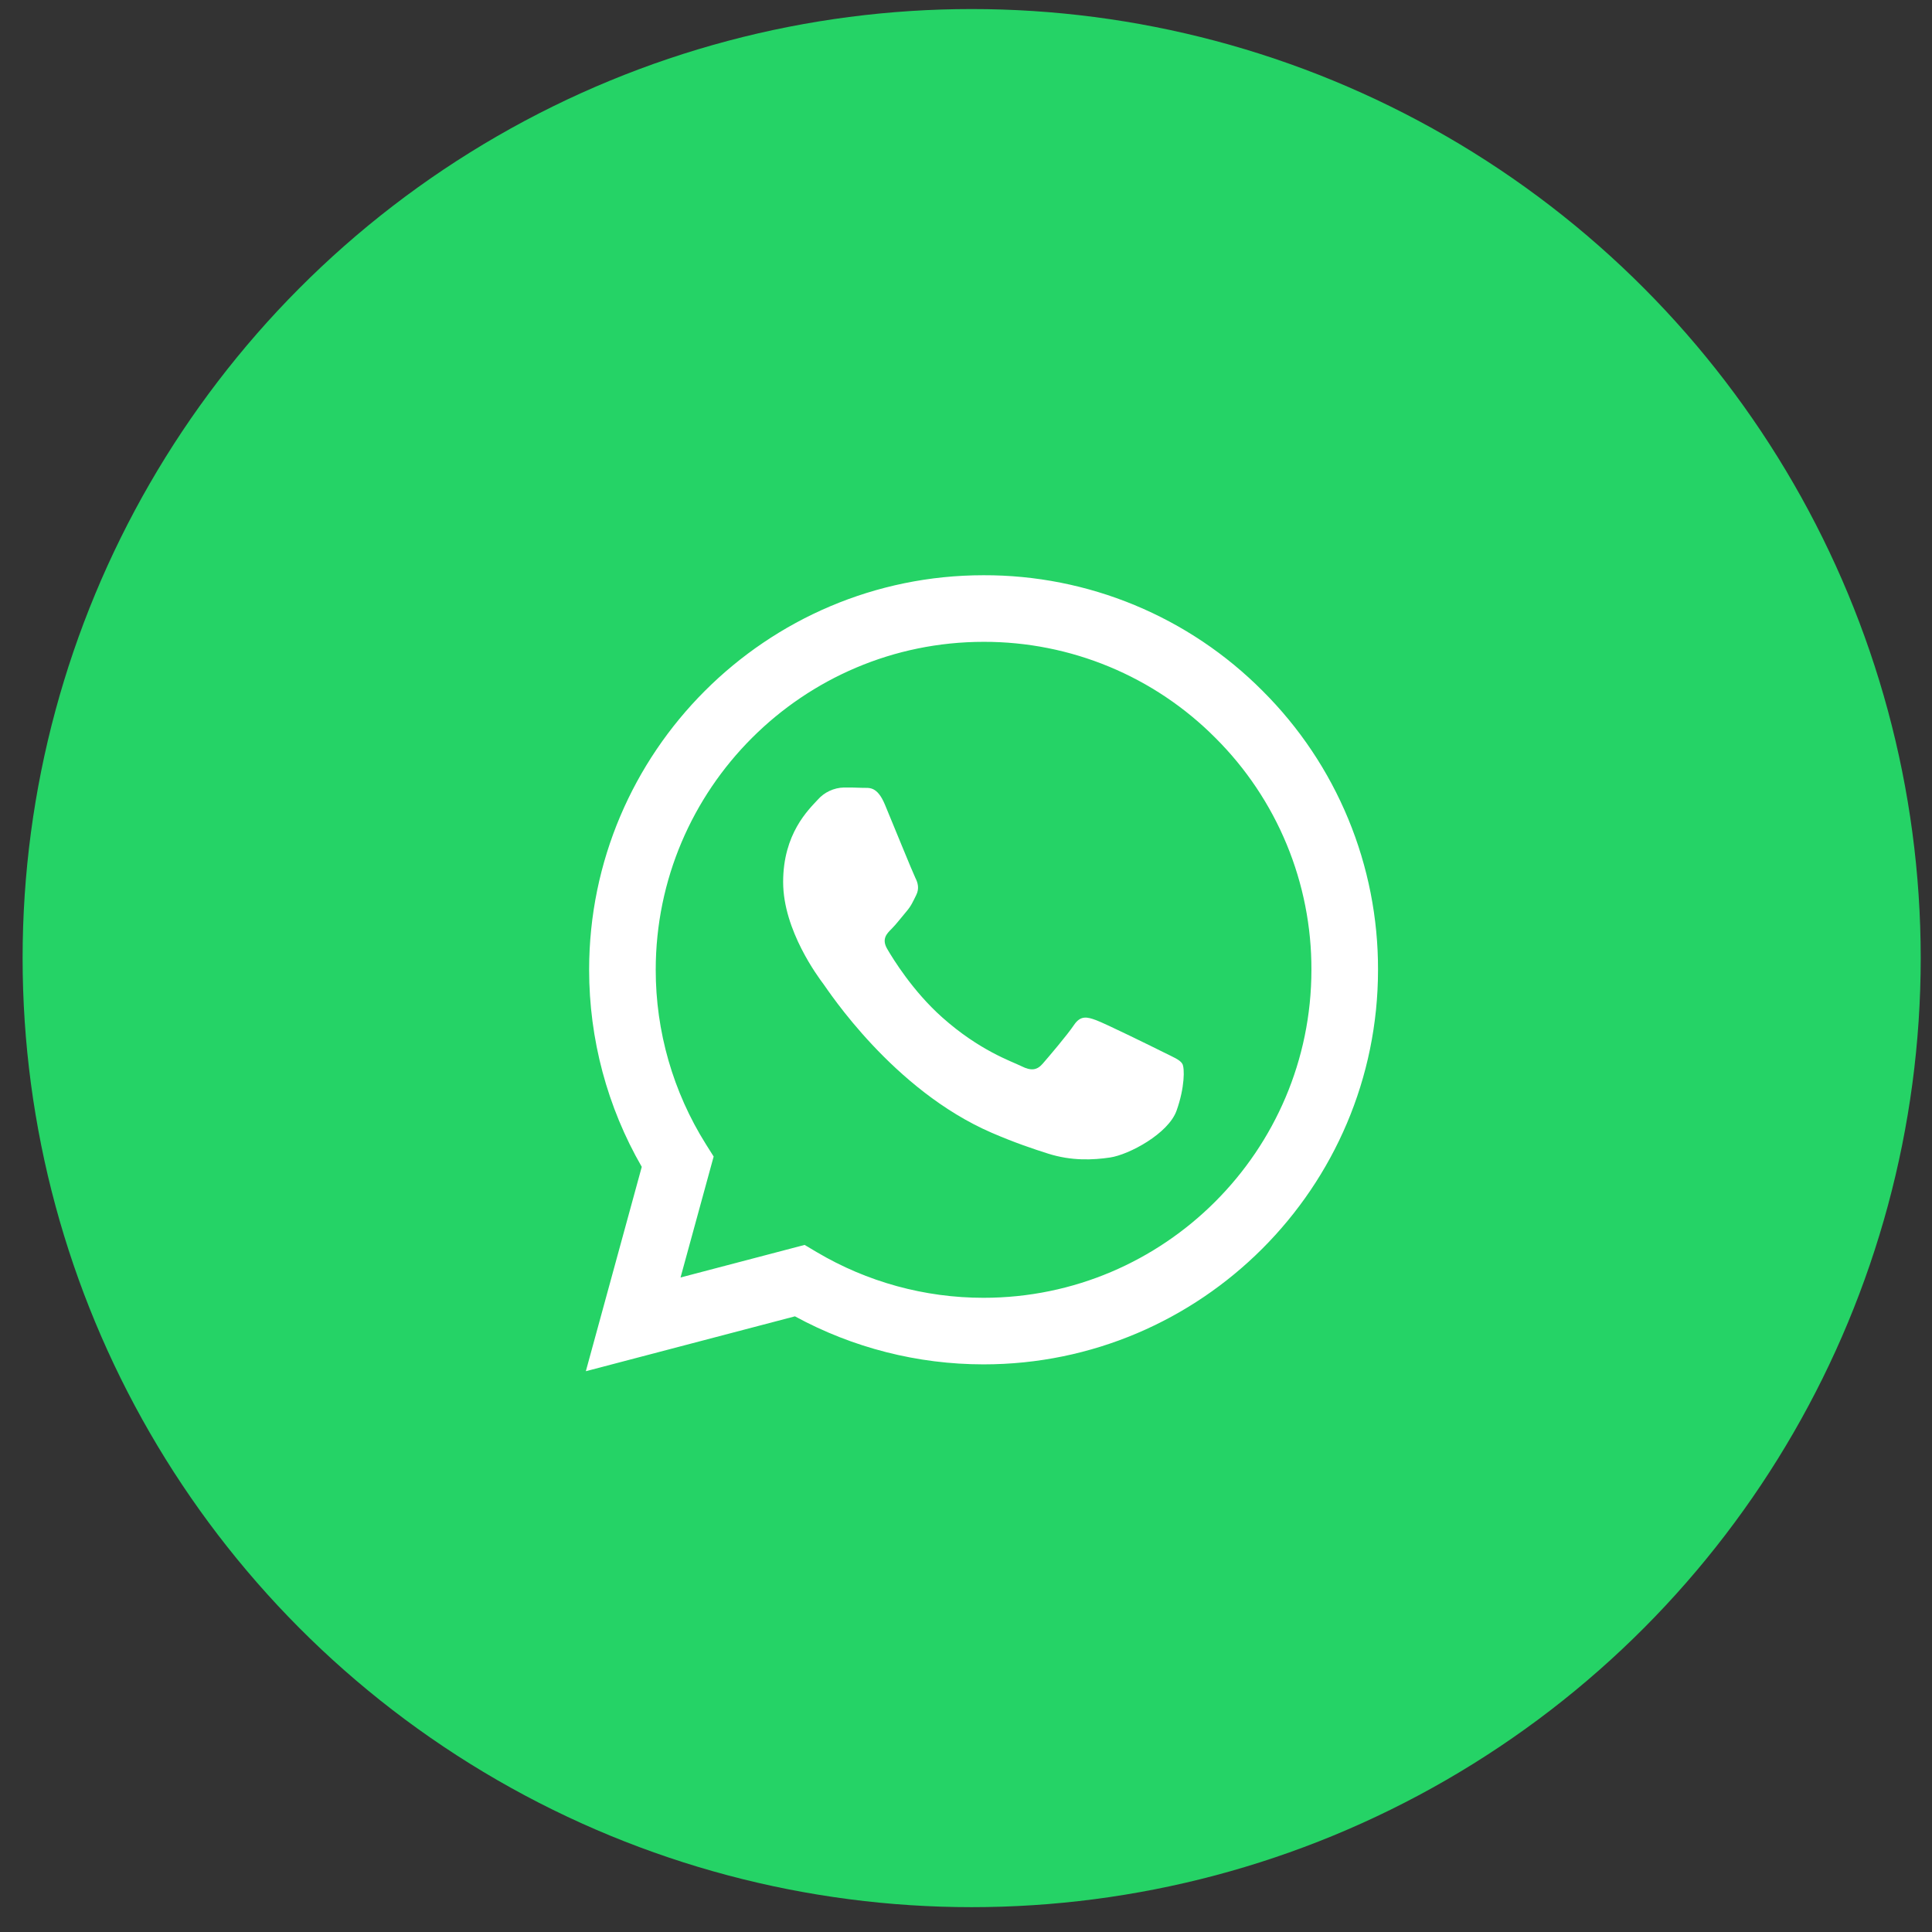 <svg width="57" height="57" viewBox="0 0 57 57" fill="none" xmlns="http://www.w3.org/2000/svg">
<rect x="0" y="0" width="57" height="57" fill="#333333" stroke="none"/>
<circle cx="28.667" cy="28.267" r="28" fill="#25D366"/>
<path fill-rule="evenodd" clip-rule="evenodd" d="M37.251 20.384C36.172 19.299 34.89 18.439 33.477 17.853C32.064 17.267 30.549 16.967 29.019 16.971C22.605 16.971 17.384 22.191 17.381 28.608C17.381 30.659 17.916 32.66 18.934 34.426L17.284 40.455L23.453 38.836C25.159 39.765 27.071 40.252 29.014 40.253H29.019C35.432 40.253 40.653 35.032 40.656 28.616C40.66 27.087 40.362 25.572 39.777 24.159C39.193 22.746 38.334 21.463 37.251 20.384ZM29.019 38.289H29.015C27.283 38.289 25.582 37.823 24.092 36.939L23.739 36.729L20.078 37.69L21.055 34.121L20.825 33.756C19.857 32.214 19.344 30.429 19.346 28.608C19.349 23.275 23.687 18.936 29.023 18.936C30.294 18.934 31.552 19.183 32.726 19.67C33.9 20.157 34.965 20.871 35.861 21.773C36.761 22.67 37.475 23.736 37.961 24.911C38.447 26.086 38.695 27.345 38.691 28.616C38.688 33.949 34.349 38.289 29.019 38.289ZM34.325 31.044C34.033 30.897 32.605 30.195 32.338 30.098C32.072 30 31.879 29.952 31.684 30.243C31.49 30.533 30.932 31.188 30.763 31.382C30.593 31.577 30.423 31.6 30.133 31.455C29.842 31.31 28.905 31.002 27.794 30.012C26.929 29.241 26.346 28.289 26.176 27.997C26.006 27.706 26.158 27.549 26.305 27.404C26.436 27.274 26.595 27.064 26.74 26.894C26.885 26.725 26.933 26.604 27.03 26.41C27.128 26.215 27.08 26.045 27.006 25.9C26.933 25.754 26.351 24.323 26.109 23.741C25.874 23.177 25.634 23.252 25.456 23.244C25.27 23.236 25.085 23.233 24.899 23.234C24.752 23.237 24.607 23.272 24.473 23.334C24.34 23.396 24.22 23.486 24.123 23.597C23.856 23.888 23.105 24.591 23.105 26.022C23.105 27.453 24.148 28.836 24.293 29.031C24.438 29.225 26.343 32.161 29.26 33.421C29.955 33.721 30.497 33.9 30.918 34.034C31.614 34.256 32.248 34.224 32.75 34.15C33.309 34.067 34.47 33.447 34.712 32.768C34.955 32.089 34.955 31.507 34.882 31.385C34.81 31.263 34.614 31.189 34.325 31.044Z" fill="white"/>
</svg>
